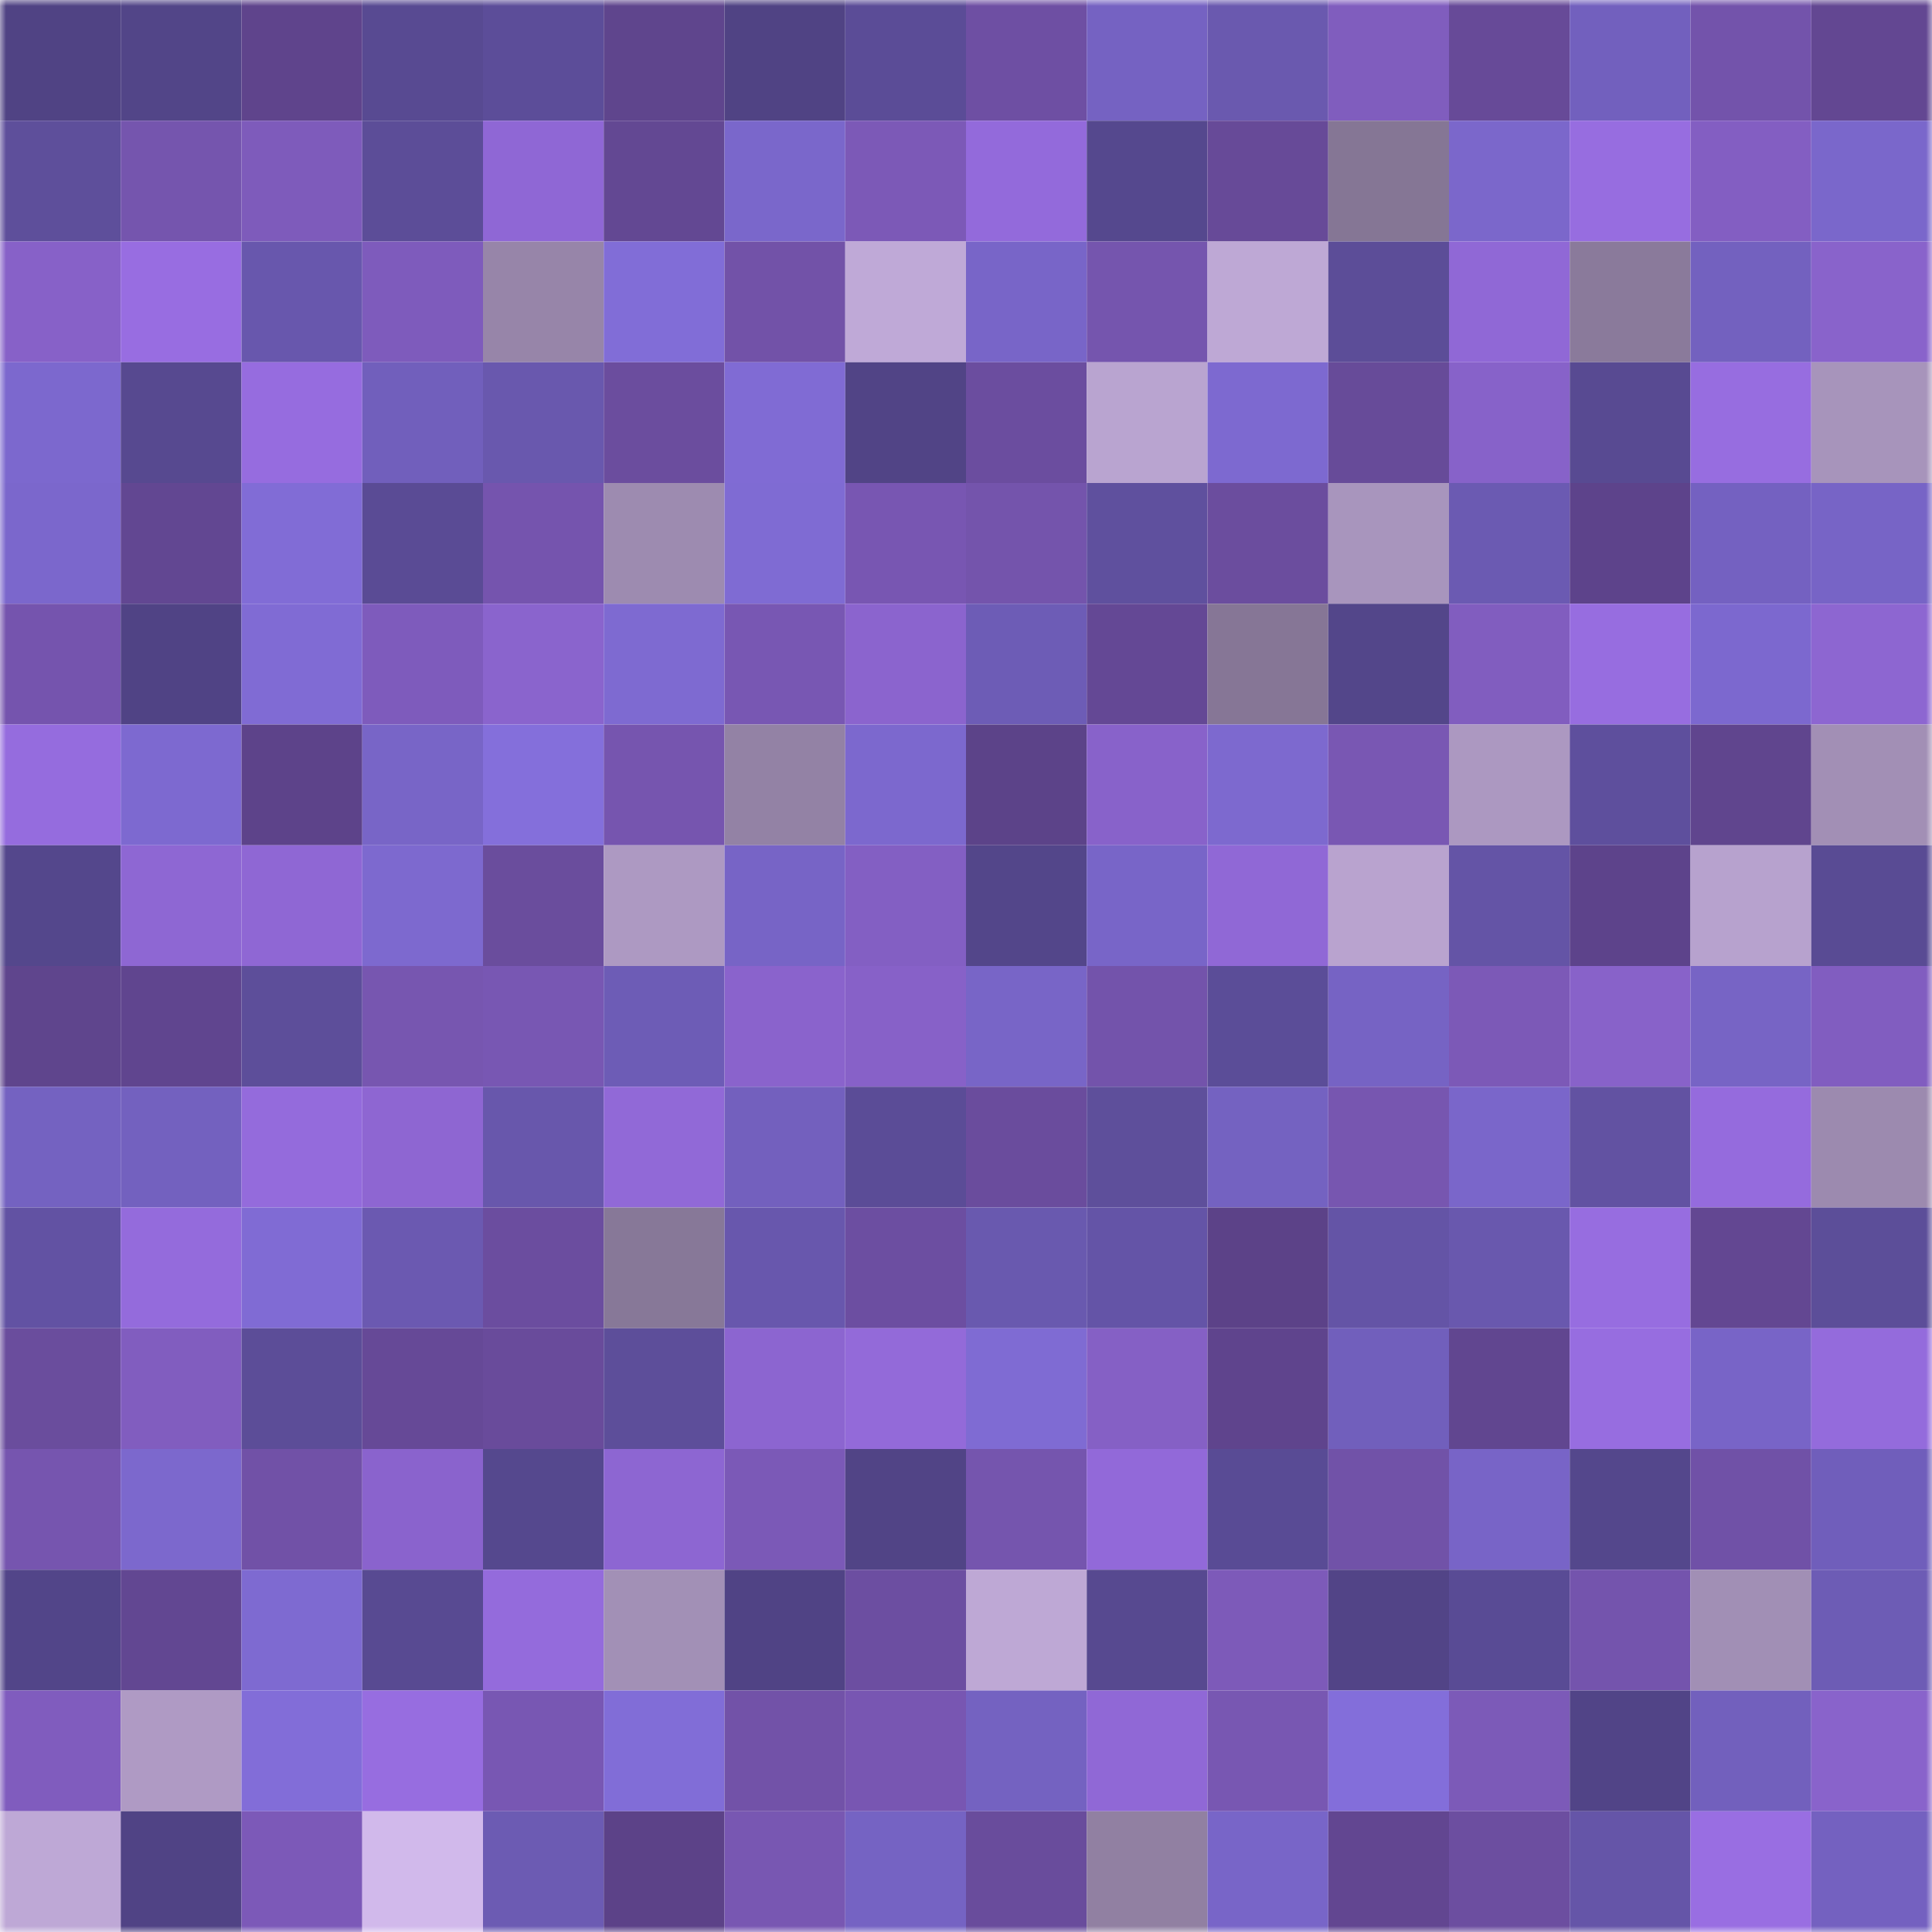 <svg viewBox="0 0 160 160" fill="none" role="img" xmlns="http://www.w3.org/2000/svg" width="240" height="240" name="farcaster%2Cdna41"><mask id="669780139" mask-type="alpha" maskUnits="userSpaceOnUse" x="0" y="0" width="160" height="160"><rect width="160" height="160" fill="#FFFFFF"></rect></mask><g mask="url(#669780139)"><rect x="0" y="0" width="10" height="10" fill="#504384"></rect><rect x="10" y="0" width="10" height="10" fill="#524588"></rect><rect x="20" y="0" width="10" height="10" fill="#5f448c"></rect><rect x="30" y="0" width="10" height="10" fill="#584a92"></rect><rect x="40" y="0" width="10" height="10" fill="#5c4d99"></rect><rect x="50" y="0" width="10" height="10" fill="#5f458d"></rect><rect x="60" y="0" width="10" height="10" fill="#504384"></rect><rect x="70" y="0" width="10" height="10" fill="#5b4c97"></rect><rect x="80" y="0" width="10" height="10" fill="#6e4fa3"></rect><rect x="90" y="0" width="10" height="10" fill="#7562c2"></rect><rect x="100" y="0" width="10" height="10" fill="#6a59af"></rect><rect x="110" y="0" width="10" height="10" fill="#805dbe"></rect><rect x="120" y="0" width="10" height="10" fill="#674a98"></rect><rect x="130" y="0" width="10" height="10" fill="#7260be"></rect><rect x="140" y="0" width="10" height="10" fill="#7353ab"></rect><rect x="150" y="0" width="10" height="10" fill="#634792"></rect><rect x="0" y="10" width="10" height="10" fill="#5e4f9b"></rect><rect x="10" y="10" width="10" height="10" fill="#7555ae"></rect><rect x="20" y="10" width="10" height="10" fill="#7e5bbb"></rect><rect x="30" y="10" width="10" height="10" fill="#5c4d98"></rect><rect x="40" y="10" width="10" height="10" fill="#8f67d5"></rect><rect x="50" y="10" width="10" height="10" fill="#634893"></rect><rect x="60" y="10" width="10" height="10" fill="#7a67cb"></rect><rect x="70" y="10" width="10" height="10" fill="#7c59b7"></rect><rect x="80" y="10" width="10" height="10" fill="#936adb"></rect><rect x="90" y="10" width="10" height="10" fill="#55488e"></rect><rect x="100" y="10" width="10" height="10" fill="#674a98"></rect><rect x="110" y="10" width="10" height="10" fill="#857695"></rect><rect x="120" y="10" width="10" height="10" fill="#7b67cb"></rect><rect x="130" y="10" width="10" height="10" fill="#976de0"></rect><rect x="140" y="10" width="10" height="10" fill="#835ec2"></rect><rect x="150" y="10" width="10" height="10" fill="#7a67cb"></rect><rect x="0" y="20" width="10" height="10" fill="#8761c8"></rect><rect x="10" y="20" width="10" height="10" fill="#986de1"></rect><rect x="20" y="20" width="10" height="10" fill="#6857ad"></rect><rect x="30" y="20" width="10" height="10" fill="#7e5bbc"></rect><rect x="40" y="20" width="10" height="10" fill="#9785a9"></rect><rect x="50" y="20" width="10" height="10" fill="#816dd7"></rect><rect x="60" y="20" width="10" height="10" fill="#7252a8"></rect><rect x="70" y="20" width="10" height="10" fill="#bfa9d7"></rect><rect x="80" y="20" width="10" height="10" fill="#7865c8"></rect><rect x="90" y="20" width="10" height="10" fill="#7555ae"></rect><rect x="100" y="20" width="10" height="10" fill="#bea8d5"></rect><rect x="110" y="20" width="10" height="10" fill="#5c4d98"></rect><rect x="120" y="20" width="10" height="10" fill="#9068d6"></rect><rect x="130" y="20" width="10" height="10" fill="#8a7a9b"></rect><rect x="140" y="20" width="10" height="10" fill="#7361bf"></rect><rect x="150" y="20" width="10" height="10" fill="#8963cb"></rect><rect x="0" y="30" width="10" height="10" fill="#7c68ce"></rect><rect x="10" y="30" width="10" height="10" fill="#574990"></rect><rect x="20" y="30" width="10" height="10" fill="#966cdf"></rect><rect x="30" y="30" width="10" height="10" fill="#715fbc"></rect><rect x="40" y="30" width="10" height="10" fill="#6958ae"></rect><rect x="50" y="30" width="10" height="10" fill="#6b4d9e"></rect><rect x="60" y="30" width="10" height="10" fill="#806bd4"></rect><rect x="70" y="30" width="10" height="10" fill="#514486"></rect><rect x="80" y="30" width="10" height="10" fill="#6b4d9f"></rect><rect x="90" y="30" width="10" height="10" fill="#b9a4d0"></rect><rect x="100" y="30" width="10" height="10" fill="#7d69d0"></rect><rect x="110" y="30" width="10" height="10" fill="#674b99"></rect><rect x="120" y="30" width="10" height="10" fill="#8762c9"></rect><rect x="130" y="30" width="10" height="10" fill="#584a92"></rect><rect x="140" y="30" width="10" height="10" fill="#976de0"></rect><rect x="150" y="30" width="10" height="10" fill="#a794bb"></rect><rect x="0" y="40" width="10" height="10" fill="#7b67cc"></rect><rect x="10" y="40" width="10" height="10" fill="#624792"></rect><rect x="20" y="40" width="10" height="10" fill="#816cd6"></rect><rect x="30" y="40" width="10" height="10" fill="#5a4b95"></rect><rect x="40" y="40" width="10" height="10" fill="#7554ae"></rect><rect x="50" y="40" width="10" height="10" fill="#9d8bb0"></rect><rect x="60" y="40" width="10" height="10" fill="#7f6bd3"></rect><rect x="70" y="40" width="10" height="10" fill="#7856b2"></rect><rect x="80" y="40" width="10" height="10" fill="#7454ac"></rect><rect x="90" y="40" width="10" height="10" fill="#5f509e"></rect><rect x="100" y="40" width="10" height="10" fill="#6b4d9e"></rect><rect x="110" y="40" width="10" height="10" fill="#a895bd"></rect><rect x="120" y="40" width="10" height="10" fill="#6b5ab2"></rect><rect x="130" y="40" width="10" height="10" fill="#5d438b"></rect><rect x="140" y="40" width="10" height="10" fill="#7461c1"></rect><rect x="150" y="40" width="10" height="10" fill="#7764c6"></rect><rect x="0" y="50" width="10" height="10" fill="#7554ae"></rect><rect x="10" y="50" width="10" height="10" fill="#504385"></rect><rect x="20" y="50" width="10" height="10" fill="#806bd4"></rect><rect x="30" y="50" width="10" height="10" fill="#7e5bbc"></rect><rect x="40" y="50" width="10" height="10" fill="#8a64cd"></rect><rect x="50" y="50" width="10" height="10" fill="#7e6ad1"></rect><rect x="60" y="50" width="10" height="10" fill="#7857b3"></rect><rect x="70" y="50" width="10" height="10" fill="#8b64ce"></rect><rect x="80" y="50" width="10" height="10" fill="#6d5cb6"></rect><rect x="90" y="50" width="10" height="10" fill="#644895"></rect><rect x="100" y="50" width="10" height="10" fill="#867696"></rect><rect x="110" y="50" width="10" height="10" fill="#53468a"></rect><rect x="120" y="50" width="10" height="10" fill="#815dbf"></rect><rect x="130" y="50" width="10" height="10" fill="#976de0"></rect><rect x="140" y="50" width="10" height="10" fill="#7c68cf"></rect><rect x="150" y="50" width="10" height="10" fill="#8d66d1"></rect><rect x="0" y="60" width="10" height="10" fill="#956cde"></rect><rect x="10" y="60" width="10" height="10" fill="#7d69d0"></rect><rect x="20" y="60" width="10" height="10" fill="#5d438a"></rect><rect x="30" y="60" width="10" height="10" fill="#7865c7"></rect><rect x="40" y="60" width="10" height="10" fill="#846fdb"></rect><rect x="50" y="60" width="10" height="10" fill="#7655af"></rect><rect x="60" y="60" width="10" height="10" fill="#9382a5"></rect><rect x="70" y="60" width="10" height="10" fill="#7c68ce"></rect><rect x="80" y="60" width="10" height="10" fill="#5c4389"></rect><rect x="90" y="60" width="10" height="10" fill="#8862ca"></rect><rect x="100" y="60" width="10" height="10" fill="#7d69cf"></rect><rect x="110" y="60" width="10" height="10" fill="#7957b3"></rect><rect x="120" y="60" width="10" height="10" fill="#ac98c1"></rect><rect x="130" y="60" width="10" height="10" fill="#5e4f9d"></rect><rect x="140" y="60" width="10" height="10" fill="#60458e"></rect><rect x="150" y="60" width="10" height="10" fill="#a28fb5"></rect><rect x="0" y="70" width="10" height="10" fill="#54478c"></rect><rect x="10" y="70" width="10" height="10" fill="#8e67d3"></rect><rect x="20" y="70" width="10" height="10" fill="#8f67d4"></rect><rect x="30" y="70" width="10" height="10" fill="#7d69cf"></rect><rect x="40" y="70" width="10" height="10" fill="#6a4d9d"></rect><rect x="50" y="70" width="10" height="10" fill="#ad99c2"></rect><rect x="60" y="70" width="10" height="10" fill="#7764c6"></rect><rect x="70" y="70" width="10" height="10" fill="#835fc3"></rect><rect x="80" y="70" width="10" height="10" fill="#53468a"></rect><rect x="90" y="70" width="10" height="10" fill="#7865c8"></rect><rect x="100" y="70" width="10" height="10" fill="#9068d6"></rect><rect x="110" y="70" width="10" height="10" fill="#b9a3cf"></rect><rect x="120" y="70" width="10" height="10" fill="#6454a6"></rect><rect x="130" y="70" width="10" height="10" fill="#5d438b"></rect><rect x="140" y="70" width="10" height="10" fill="#b7a2ce"></rect><rect x="150" y="70" width="10" height="10" fill="#594b94"></rect><rect x="0" y="80" width="10" height="10" fill="#5f458d"></rect><rect x="10" y="80" width="10" height="10" fill="#60458f"></rect><rect x="20" y="80" width="10" height="10" fill="#5d4e9a"></rect><rect x="30" y="80" width="10" height="10" fill="#7756b0"></rect><rect x="40" y="80" width="10" height="10" fill="#7857b3"></rect><rect x="50" y="80" width="10" height="10" fill="#6d5cb6"></rect><rect x="60" y="80" width="10" height="10" fill="#8a63cc"></rect><rect x="70" y="80" width="10" height="10" fill="#8761c8"></rect><rect x="80" y="80" width="10" height="10" fill="#7865c7"></rect><rect x="90" y="80" width="10" height="10" fill="#7353ab"></rect><rect x="100" y="80" width="10" height="10" fill="#5b4d98"></rect><rect x="110" y="80" width="10" height="10" fill="#7663c4"></rect><rect x="120" y="80" width="10" height="10" fill="#7c59b7"></rect><rect x="130" y="80" width="10" height="10" fill="#8862c9"></rect><rect x="140" y="80" width="10" height="10" fill="#7764c5"></rect><rect x="150" y="80" width="10" height="10" fill="#815dc0"></rect><rect x="0" y="90" width="10" height="10" fill="#7462c1"></rect><rect x="10" y="90" width="10" height="10" fill="#7361bf"></rect><rect x="20" y="90" width="10" height="10" fill="#946bdc"></rect><rect x="30" y="90" width="10" height="10" fill="#8e66d2"></rect><rect x="40" y="90" width="10" height="10" fill="#6857ac"></rect><rect x="50" y="90" width="10" height="10" fill="#9169d7"></rect><rect x="60" y="90" width="10" height="10" fill="#7360be"></rect><rect x="70" y="90" width="10" height="10" fill="#5b4c97"></rect><rect x="80" y="90" width="10" height="10" fill="#6a4c9d"></rect><rect x="90" y="90" width="10" height="10" fill="#5e4f9b"></rect><rect x="100" y="90" width="10" height="10" fill="#7462c1"></rect><rect x="110" y="90" width="10" height="10" fill="#7756b0"></rect><rect x="120" y="90" width="10" height="10" fill="#7a66ca"></rect><rect x="130" y="90" width="10" height="10" fill="#6252a2"></rect><rect x="140" y="90" width="10" height="10" fill="#956bdd"></rect><rect x="150" y="90" width="10" height="10" fill="#9c8aaf"></rect><rect x="0" y="100" width="10" height="10" fill="#6252a3"></rect><rect x="10" y="100" width="10" height="10" fill="#946bdc"></rect><rect x="20" y="100" width="10" height="10" fill="#806bd4"></rect><rect x="30" y="100" width="10" height="10" fill="#6b59b1"></rect><rect x="40" y="100" width="10" height="10" fill="#6b4d9f"></rect><rect x="50" y="100" width="10" height="10" fill="#877898"></rect><rect x="60" y="100" width="10" height="10" fill="#6857ad"></rect><rect x="70" y="100" width="10" height="10" fill="#6c4ea1"></rect><rect x="80" y="100" width="10" height="10" fill="#6959af"></rect><rect x="90" y="100" width="10" height="10" fill="#6454a7"></rect><rect x="100" y="100" width="10" height="10" fill="#5c4288"></rect><rect x="110" y="100" width="10" height="10" fill="#6454a6"></rect><rect x="120" y="100" width="10" height="10" fill="#6958ae"></rect><rect x="130" y="100" width="10" height="10" fill="#976de0"></rect><rect x="140" y="100" width="10" height="10" fill="#634792"></rect><rect x="150" y="100" width="10" height="10" fill="#5c4e99"></rect><rect x="0" y="110" width="10" height="10" fill="#6a4d9d"></rect><rect x="10" y="110" width="10" height="10" fill="#815dbf"></rect><rect x="20" y="110" width="10" height="10" fill="#5c4d98"></rect><rect x="30" y="110" width="10" height="10" fill="#664997"></rect><rect x="40" y="110" width="10" height="10" fill="#694b9b"></rect><rect x="50" y="110" width="10" height="10" fill="#5d4e9a"></rect><rect x="60" y="110" width="10" height="10" fill="#8c65d0"></rect><rect x="70" y="110" width="10" height="10" fill="#936ad9"></rect><rect x="80" y="110" width="10" height="10" fill="#7f6bd3"></rect><rect x="90" y="110" width="10" height="10" fill="#8560c5"></rect><rect x="100" y="110" width="10" height="10" fill="#5f448d"></rect><rect x="110" y="110" width="10" height="10" fill="#715fbc"></rect><rect x="120" y="110" width="10" height="10" fill="#614690"></rect><rect x="130" y="110" width="10" height="10" fill="#976de0"></rect><rect x="140" y="110" width="10" height="10" fill="#7864c7"></rect><rect x="150" y="110" width="10" height="10" fill="#946bdc"></rect><rect x="0" y="120" width="10" height="10" fill="#7655af"></rect><rect x="10" y="120" width="10" height="10" fill="#7c68cd"></rect><rect x="20" y="120" width="10" height="10" fill="#7151a7"></rect><rect x="30" y="120" width="10" height="10" fill="#8a63cd"></rect><rect x="40" y="120" width="10" height="10" fill="#55488e"></rect><rect x="50" y="120" width="10" height="10" fill="#8d66d2"></rect><rect x="60" y="120" width="10" height="10" fill="#7b59b7"></rect><rect x="70" y="120" width="10" height="10" fill="#514486"></rect><rect x="80" y="120" width="10" height="10" fill="#7555ae"></rect><rect x="90" y="120" width="10" height="10" fill="#9269d9"></rect><rect x="100" y="120" width="10" height="10" fill="#594b95"></rect><rect x="110" y="120" width="10" height="10" fill="#7152a8"></rect><rect x="120" y="120" width="10" height="10" fill="#7864c7"></rect><rect x="130" y="120" width="10" height="10" fill="#54478c"></rect><rect x="140" y="120" width="10" height="10" fill="#7051a7"></rect><rect x="150" y="120" width="10" height="10" fill="#705ebb"></rect><rect x="0" y="130" width="10" height="10" fill="#524589"></rect><rect x="10" y="130" width="10" height="10" fill="#624792"></rect><rect x="20" y="130" width="10" height="10" fill="#7e6ad1"></rect><rect x="30" y="130" width="10" height="10" fill="#584a92"></rect><rect x="40" y="130" width="10" height="10" fill="#946bdc"></rect><rect x="50" y="130" width="10" height="10" fill="#a290b6"></rect><rect x="60" y="130" width="10" height="10" fill="#504385"></rect><rect x="70" y="130" width="10" height="10" fill="#6c4ea1"></rect><rect x="80" y="130" width="10" height="10" fill="#bea8d5"></rect><rect x="90" y="130" width="10" height="10" fill="#574990"></rect><rect x="100" y="130" width="10" height="10" fill="#7d5ab9"></rect><rect x="110" y="130" width="10" height="10" fill="#524487"></rect><rect x="120" y="130" width="10" height="10" fill="#594b95"></rect><rect x="130" y="130" width="10" height="10" fill="#7454ad"></rect><rect x="140" y="130" width="10" height="10" fill="#a18fb5"></rect><rect x="150" y="130" width="10" height="10" fill="#6d5cb5"></rect><rect x="0" y="140" width="10" height="10" fill="#805cbe"></rect><rect x="10" y="140" width="10" height="10" fill="#af9ac4"></rect><rect x="20" y="140" width="10" height="10" fill="#826dd8"></rect><rect x="30" y="140" width="10" height="10" fill="#976de0"></rect><rect x="40" y="140" width="10" height="10" fill="#7857b3"></rect><rect x="50" y="140" width="10" height="10" fill="#816dd7"></rect><rect x="60" y="140" width="10" height="10" fill="#7252a8"></rect><rect x="70" y="140" width="10" height="10" fill="#7856b2"></rect><rect x="80" y="140" width="10" height="10" fill="#7462c1"></rect><rect x="90" y="140" width="10" height="10" fill="#9068d6"></rect><rect x="100" y="140" width="10" height="10" fill="#7857b2"></rect><rect x="110" y="140" width="10" height="10" fill="#836eda"></rect><rect x="120" y="140" width="10" height="10" fill="#7c5ab8"></rect><rect x="130" y="140" width="10" height="10" fill="#514487"></rect><rect x="140" y="140" width="10" height="10" fill="#7260bd"></rect><rect x="150" y="140" width="10" height="10" fill="#8963cb"></rect><rect x="0" y="150" width="10" height="10" fill="#bea8d6"></rect><rect x="10" y="150" width="10" height="10" fill="#504385"></rect><rect x="20" y="150" width="10" height="10" fill="#7c59b8"></rect><rect x="30" y="150" width="10" height="10" fill="#d1b9eb"></rect><rect x="40" y="150" width="10" height="10" fill="#6c5bb3"></rect><rect x="50" y="150" width="10" height="10" fill="#5c4288"></rect><rect x="60" y="150" width="10" height="10" fill="#7857b2"></rect><rect x="70" y="150" width="10" height="10" fill="#7563c3"></rect><rect x="80" y="150" width="10" height="10" fill="#694c9c"></rect><rect x="90" y="150" width="10" height="10" fill="#9180a2"></rect><rect x="100" y="150" width="10" height="10" fill="#7865c8"></rect><rect x="110" y="150" width="10" height="10" fill="#624691"></rect><rect x="120" y="150" width="10" height="10" fill="#6c4ea0"></rect><rect x="130" y="150" width="10" height="10" fill="#6555a8"></rect><rect x="140" y="150" width="10" height="10" fill="#996ee2"></rect><rect x="150" y="150" width="10" height="10" fill="#7461c0"></rect></g></svg>
